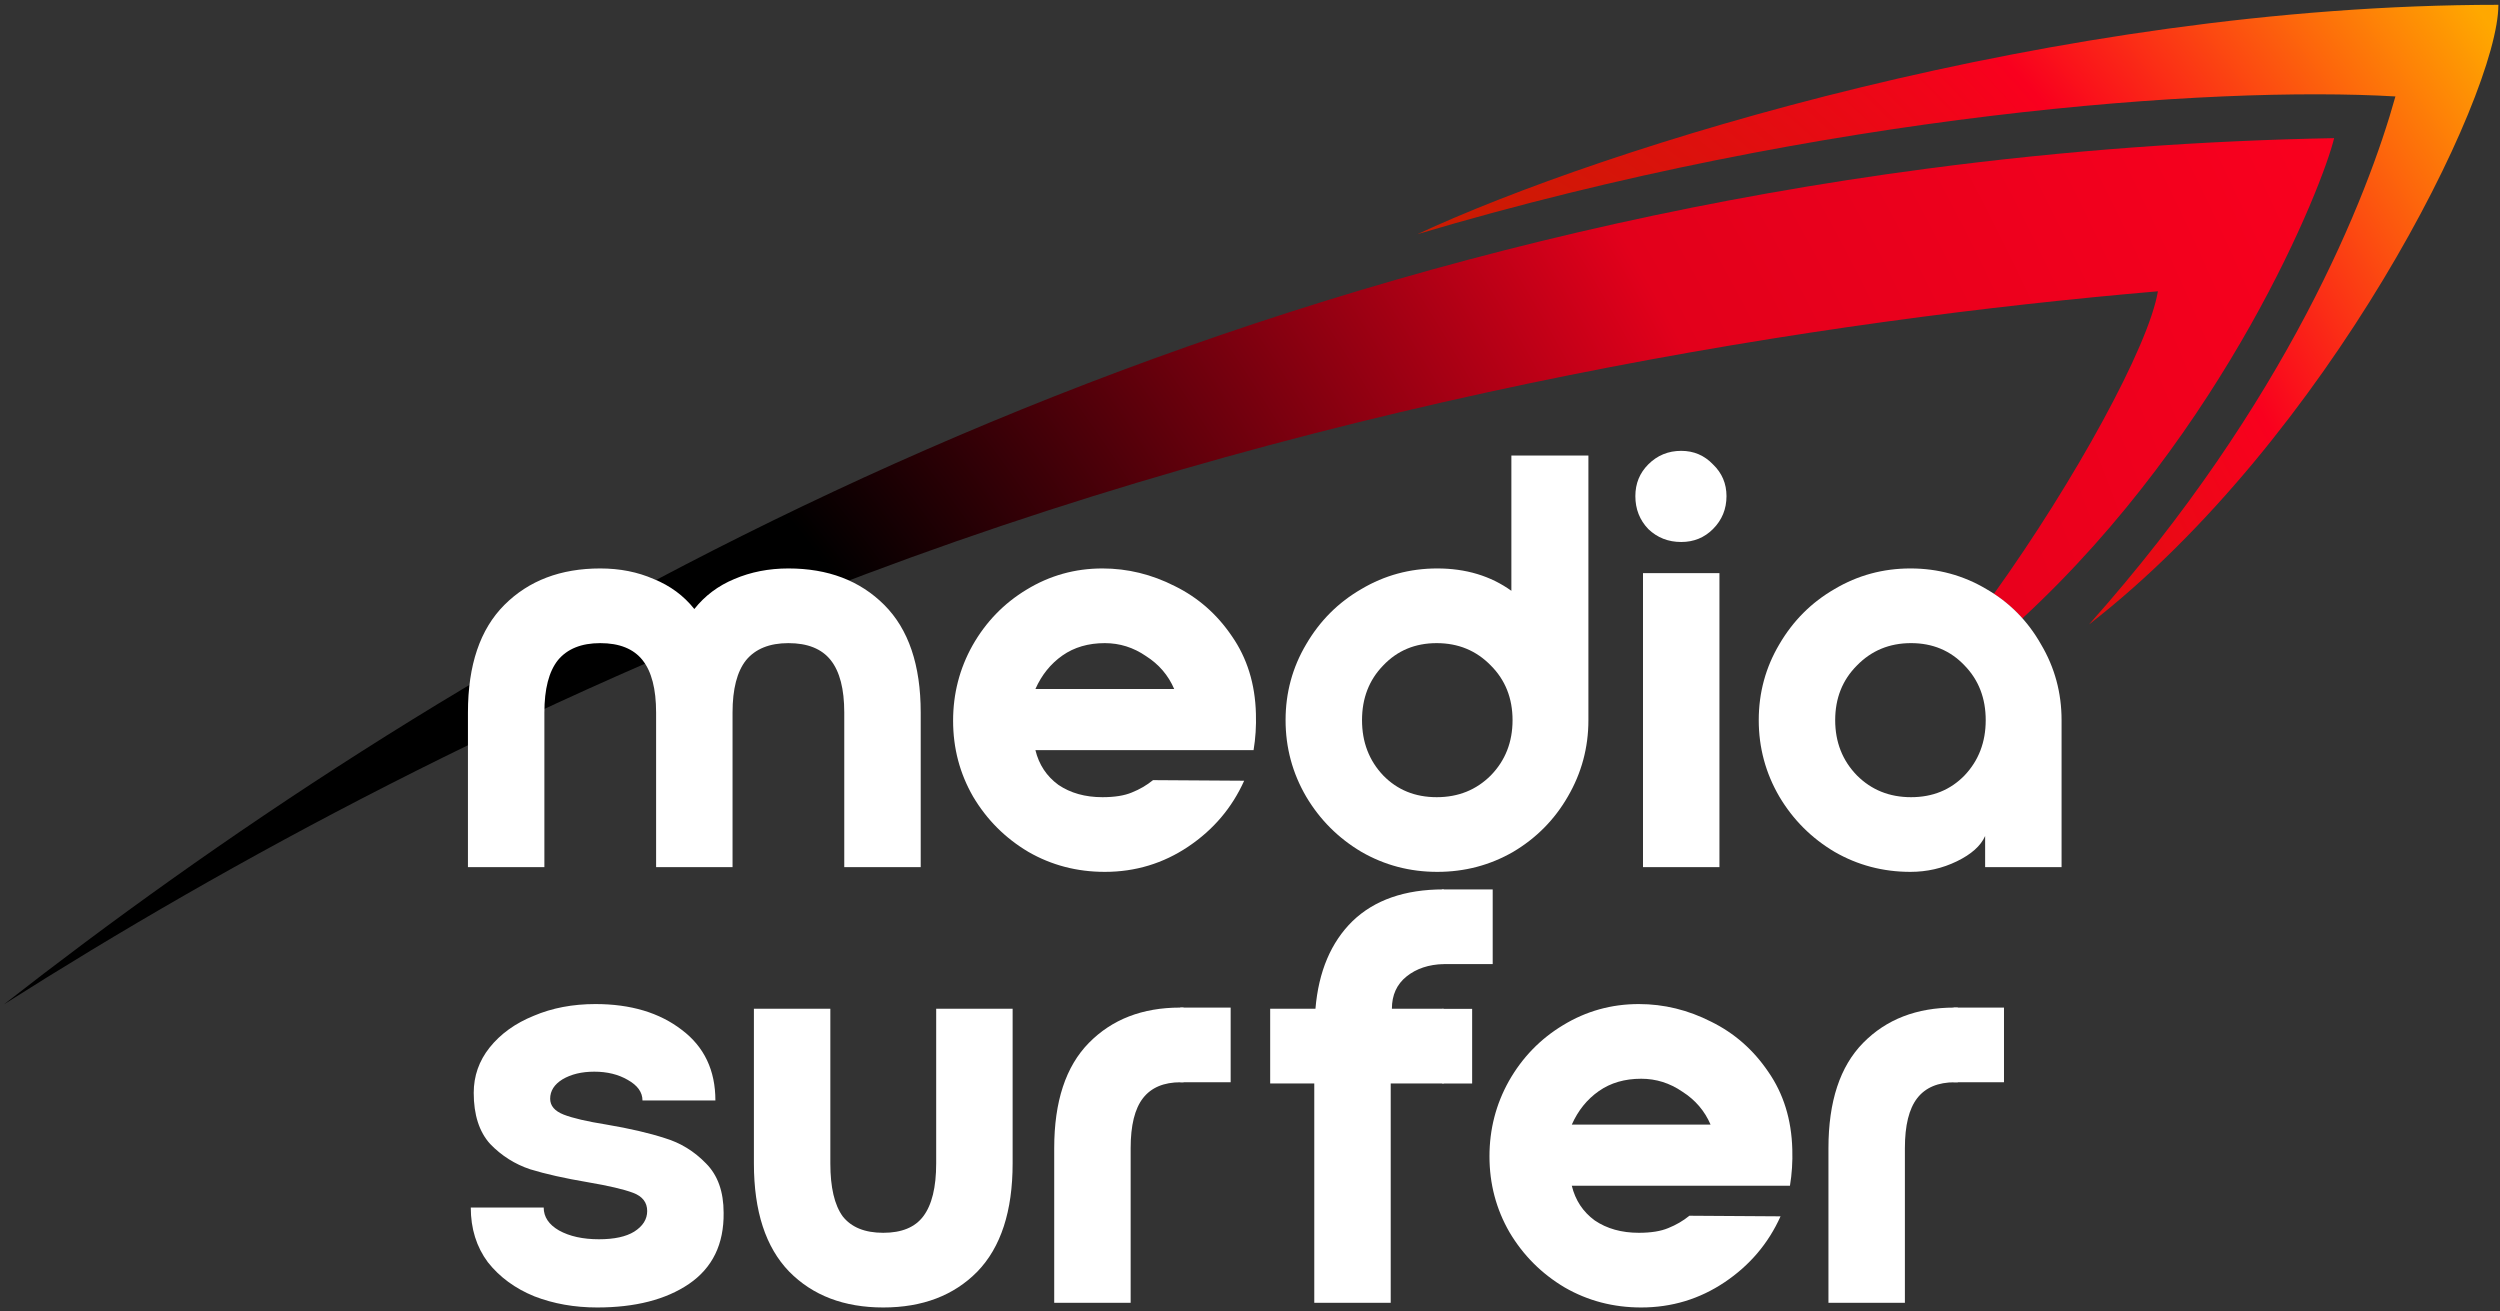 <?xml version="1.0" encoding="UTF-8"?> <svg xmlns="http://www.w3.org/2000/svg" width="471" height="247" viewBox="0 0 471 247" fill="none"><rect x="0" y="0" width="471" height="247" fill="#333333" stroke="none"/> <path fill-rule="evenodd" clip-rule="evenodd" d="M0.723 189.236C79.826 127.464 202.476 53.056 362.736 31.818C389.465 28.274 415.194 26.484 439.749 26.026C437.645 34.863 419.431 80.999 381.02 116.498C380.279 115.668 379.489 114.886 378.652 114.153C378.039 113.616 377.4 113.105 376.736 112.621C376.383 112.364 376.023 112.115 375.656 111.873C390.812 90.725 404.859 65.183 406.545 54.88C344.364 60.208 254.127 73.931 163.131 108.158C97.539 132.828 43.31 162.185 0.723 189.236Z" fill="url(#paint0_radial_1_15164)"></path> <path d="M359.929 164.26C354.76 164.26 349.996 163.004 345.639 160.493C341.281 157.908 337.81 154.437 335.225 150.08C332.64 145.648 331.348 140.848 331.348 135.678C331.348 130.508 332.64 125.744 335.225 121.387C337.81 116.956 341.281 113.485 345.639 110.974C349.996 108.389 354.76 107.096 359.929 107.096C365.099 107.096 369.863 108.389 374.22 110.974C378.578 113.485 382.012 116.956 384.523 121.387C387.108 125.744 388.4 130.508 388.4 135.678V163.373H373.999V157.502C373.186 159.348 371.414 160.936 368.681 162.266C365.948 163.595 363.031 164.26 359.929 164.26ZM360.04 150.19C364.102 150.19 367.463 148.824 370.121 146.091C372.78 143.285 374.109 139.814 374.109 135.678C374.109 131.542 372.78 128.108 370.121 125.375C367.463 122.569 364.102 121.165 360.04 121.165C355.978 121.165 352.581 122.569 349.848 125.375C347.116 128.108 345.749 131.542 345.749 135.678C345.749 139.814 347.116 143.285 349.848 146.091C352.581 148.824 355.978 150.19 360.04 150.19Z" fill="white"></path> <path d="M393.572 117.645C430.86 75.795 446.086 36.925 451.297 18.17C416.978 16.139 343.651 21.345 267.016 44.128C301.771 27.941 387.302 0.907 470.695 0.907C470.695 18.17 438.567 82.731 393.572 117.645Z" fill="url(#paint1_radial_1_15164)"></path> <path d="M148.536 107.096C155.996 107.096 162.015 109.386 166.594 113.965C171.173 118.544 173.462 125.301 173.462 134.238V163.373H159.06V134.238C159.06 129.807 158.211 126.52 156.512 124.378C154.814 122.236 152.155 121.166 148.536 121.166C144.991 121.166 142.332 122.236 140.56 124.378C138.861 126.52 138.012 129.807 138.012 134.238V163.373H123.61V134.238C123.61 129.807 122.761 126.52 121.062 124.378C119.364 122.236 116.705 121.166 113.086 121.166C109.541 121.166 106.882 122.236 105.11 124.378C103.411 126.52 102.562 129.807 102.562 134.238V163.373H88.16V134.238C88.16 125.301 90.45 118.544 95.029 113.965C99.608 109.386 105.627 107.096 113.086 107.096C116.779 107.096 120.139 107.761 123.167 109.09C126.269 110.346 128.817 112.229 130.811 114.74C132.805 112.229 135.316 110.346 138.344 109.09C141.446 107.761 144.843 107.096 148.536 107.096Z" fill="white"></path> <path d="M179.564 135.789C179.564 130.693 180.782 125.966 183.22 121.609C185.731 117.177 189.128 113.669 193.411 111.084C197.769 108.426 202.532 107.096 207.702 107.096C212.429 107.096 216.971 108.204 221.328 110.42C225.686 112.562 229.268 115.7 232.074 119.836C234.955 123.972 236.469 128.846 236.616 134.459C236.69 136.823 236.542 139.112 236.173 141.328H195.073C195.738 144.06 197.178 146.239 199.394 147.864C201.683 149.415 204.453 150.19 207.702 150.19C209.992 150.19 211.838 149.895 213.241 149.304C214.718 148.713 216.048 147.938 217.23 146.978L234.401 147.089C232.111 152.184 228.603 156.32 223.876 159.496C219.15 162.672 213.906 164.26 208.145 164.26C202.902 164.26 198.101 163.004 193.744 160.493C189.386 157.908 185.915 154.437 183.33 150.08C180.819 145.722 179.564 140.959 179.564 135.789ZM221.218 129.807C220.11 127.222 218.337 125.154 215.9 123.603C213.537 121.978 210.952 121.166 208.145 121.166C205.044 121.166 202.385 121.941 200.169 123.492C197.954 125.043 196.255 127.148 195.073 129.807H221.218Z" fill="white"></path> <path d="M299.256 135.678C299.256 140.848 297.963 145.648 295.378 150.08C292.867 154.437 289.433 157.908 285.076 160.493C280.718 163.004 275.955 164.26 270.785 164.26C265.615 164.26 260.851 163.004 256.494 160.493C252.136 157.908 248.665 154.437 246.08 150.08C243.495 145.648 242.203 140.848 242.203 135.678C242.203 130.508 243.495 125.745 246.08 121.387C248.665 116.956 252.136 113.485 256.494 110.974C260.851 108.389 265.615 107.096 270.785 107.096C276.176 107.096 280.829 108.5 284.743 111.306V85.826H299.256V135.678ZM270.674 121.166C266.612 121.166 263.252 122.569 260.593 125.375C257.934 128.108 256.605 131.542 256.605 135.678C256.605 139.814 257.934 143.285 260.593 146.091C263.252 148.824 266.612 150.19 270.674 150.19C274.736 150.19 278.133 148.824 280.866 146.091C283.598 143.285 284.965 139.814 284.965 135.678C284.965 131.542 283.598 128.108 280.866 125.375C278.133 122.569 274.736 121.166 270.674 121.166Z" fill="white"></path> <path d="M316.742 102.111C314.305 102.111 312.237 101.299 310.538 99.674C308.913 97.975 308.101 95.907 308.101 93.47C308.101 91.107 308.913 89.113 310.538 87.488C312.237 85.789 314.305 84.94 316.742 84.94C319.105 84.94 321.099 85.789 322.724 87.488C324.423 89.113 325.272 91.107 325.272 93.47C325.272 95.907 324.423 97.975 322.724 99.674C321.099 101.299 319.105 102.111 316.742 102.111ZM309.541 107.983H323.943V163.373H309.541V107.983Z" fill="white"></path> <path d="M198.613 216.306C198.613 207.517 200.792 200.907 205.149 196.476C209.507 192.045 215.231 189.829 222.321 189.829H222.985V203.898H222.431C219.256 203.898 216.892 204.895 215.341 206.889C213.79 208.884 213.015 212.022 213.015 216.306V245.442H198.613V216.306Z" fill="white"></path> <path d="M112.513 246.328C108.23 246.328 104.279 245.626 100.66 244.223C97.041 242.746 94.124 240.604 91.908 237.798C89.766 234.917 88.695 231.483 88.695 227.495H102.432C102.432 229.268 103.392 230.708 105.313 231.816C107.307 232.923 109.818 233.477 112.846 233.477C115.726 233.477 117.942 232.997 119.493 232.037C121.117 231.003 121.93 229.711 121.93 228.16C121.93 226.535 121.044 225.39 119.271 224.725C117.499 224.061 114.655 223.396 110.741 222.731C106.383 221.993 102.765 221.18 99.884 220.294C97.004 219.334 94.493 217.746 92.351 215.531C90.283 213.241 89.249 210.028 89.249 205.893C89.249 202.717 90.246 199.873 92.24 197.362C94.308 194.777 97.078 192.783 100.549 191.38C104.02 189.903 107.897 189.165 112.181 189.165C118.828 189.165 124.256 190.789 128.466 194.039C132.676 197.215 134.781 201.646 134.781 207.333H121.044C121.044 205.782 120.12 204.489 118.274 203.455C116.502 202.421 114.397 201.904 111.959 201.904C109.596 201.904 107.602 202.385 105.977 203.345C104.426 204.305 103.651 205.523 103.651 207C103.651 208.33 104.5 209.327 106.199 209.992C107.897 210.656 110.593 211.284 114.286 211.875C118.643 212.613 122.299 213.463 125.253 214.423C128.207 215.309 130.792 216.897 133.008 219.186C135.224 221.402 136.331 224.504 136.331 228.492C136.405 234.4 134.227 238.869 129.795 241.897C125.438 244.851 119.677 246.328 112.513 246.328Z" fill="white"></path> <path d="M247.609 204.12H239.301V190.051H247.831C248.422 183.035 250.748 177.533 254.81 173.545C258.946 169.557 264.67 167.562 271.981 167.562V181.632C269.175 181.706 266.849 182.481 265.002 183.958C263.156 185.435 262.233 187.466 262.233 190.051H271.981V204.12H262.011V245.442H247.609V204.12Z" fill="white"></path> <path d="M280.617 217.857C280.617 212.761 281.836 208.034 284.273 203.677C286.784 199.246 290.181 195.738 294.465 193.153C298.822 190.494 303.586 189.165 308.756 189.165C313.482 189.165 318.024 190.272 322.382 192.488C326.739 194.63 330.321 197.769 333.128 201.904C336.008 206.04 337.522 210.915 337.67 216.528C337.744 218.891 337.596 221.18 337.227 223.396H296.127C296.791 226.129 298.231 228.307 300.447 229.932C302.737 231.483 305.506 232.259 308.756 232.259C311.045 232.259 312.892 231.963 314.295 231.372C315.772 230.782 317.101 230.006 318.283 229.046L335.454 229.157C333.165 234.253 329.657 238.389 324.93 241.564C320.203 244.74 314.96 246.328 309.199 246.328C303.955 246.328 299.155 245.072 294.797 242.561C290.44 239.976 286.969 236.505 284.384 232.148C281.873 227.79 280.617 223.027 280.617 217.857ZM322.271 211.875C321.163 209.29 319.391 207.222 316.954 205.671C314.59 204.046 312.005 203.234 309.199 203.234C306.097 203.234 303.438 204.009 301.223 205.56C299.007 207.111 297.308 209.216 296.127 211.875H322.271Z" fill="white"></path> <path d="M344.48 216.306C344.48 207.517 346.659 200.907 351.017 196.476C355.374 192.045 361.098 189.829 368.188 189.829H368.852V203.898H368.299C365.123 203.898 362.759 204.895 361.209 206.889C359.658 208.884 358.882 212.022 358.882 216.306V245.442H344.48V216.306Z" fill="white"></path> <rect x="222.359" y="189.831" width="9.496" height="14.064" fill="white"></rect> <rect x="368.055" y="189.831" width="9.496" height="14.064" fill="white"></rect> <rect x="271.727" y="167.569" width="9.496" height="14.064" fill="white"></rect> <rect x="271.727" y="190.069" width="5.624" height="14.064" fill="white"></rect> <path d="M176.377 190.051V219.187C176.377 223.692 175.565 227.015 173.94 229.157C172.389 231.225 169.878 232.259 166.407 232.259C162.936 232.259 160.388 231.225 158.763 229.157C157.212 227.015 156.437 223.692 156.437 219.187V190.051H142.035V219.187C142.035 228.197 144.251 234.992 148.682 239.571C153.113 244.076 159.022 246.328 166.407 246.328C173.793 246.328 179.701 244.076 184.132 239.571C188.563 234.992 190.779 228.197 190.779 219.187V190.051H176.377Z" fill="white"></path> <defs> <radialGradient id="paint0_radial_1_15164" cx="0" cy="0" r="1" gradientUnits="userSpaceOnUse" gradientTransform="translate(0.723 229.599) rotate(-24.762) scale(478.907 535.884)"> <stop></stop> <stop offset="0.413"></stop> <stop offset="0.742" stop-color="#E2001B"></stop> <stop offset="1" stop-color="#F9001E"></stop> </radialGradient> <radialGradient id="paint1_radial_1_15164" cx="0" cy="0" r="1" gradientUnits="userSpaceOnUse" gradientTransform="translate(267.016 146.515) rotate(-35.418) scale(247.567 343.997)"> <stop offset="0.332" stop-color="#C71D00"></stop> <stop offset="0.694" stop-color="#F9001E"></stop> <stop offset="1" stop-color="#FFA800"></stop> </radialGradient> </defs> </svg> 